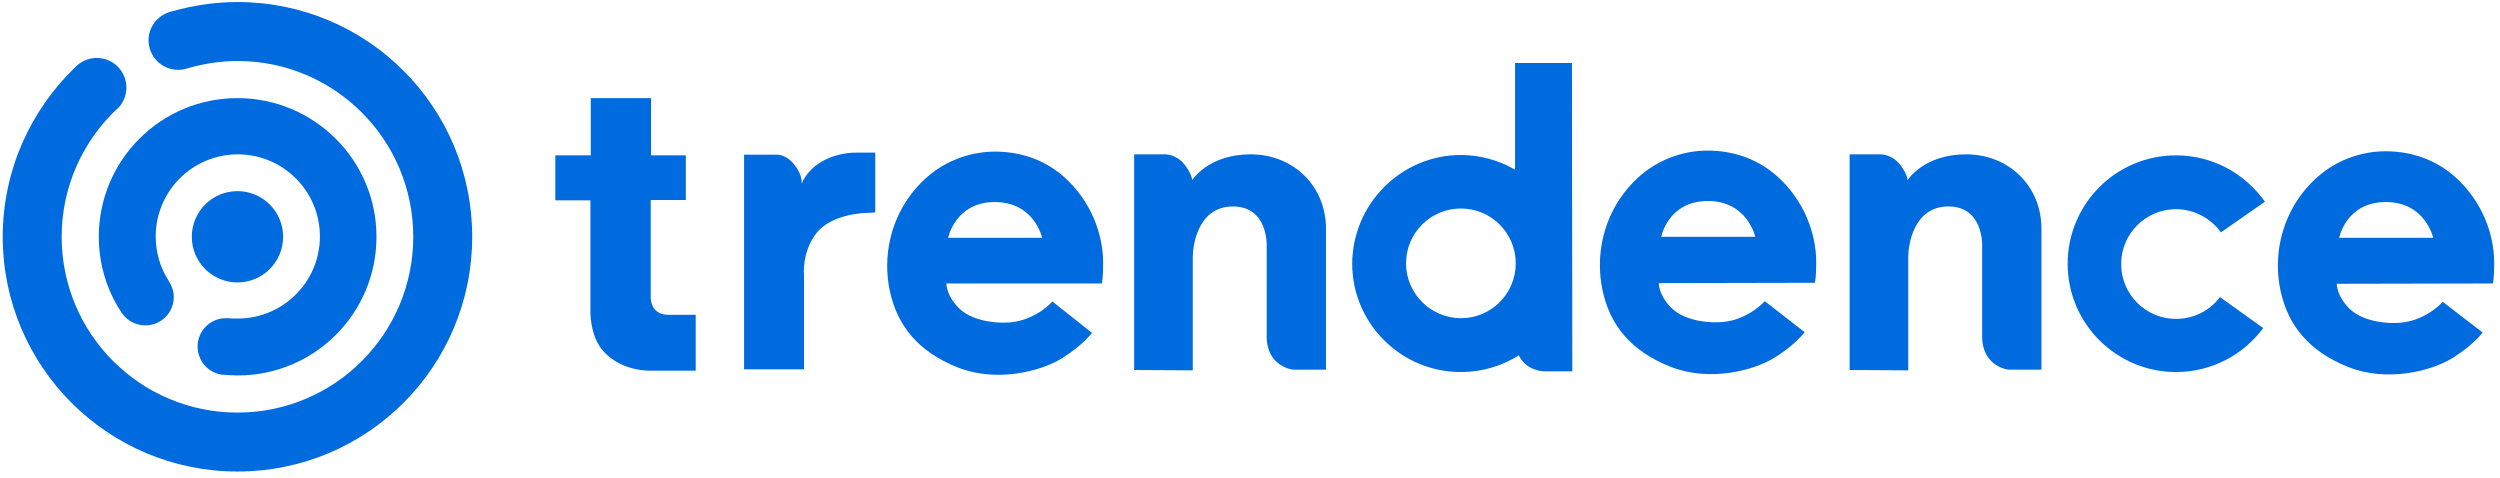 <?xml version="1.0" encoding="utf-8"?>
<!-- Generator: Adobe Illustrator 22.1.0, SVG Export Plug-In . SVG Version: 6.00 Build 0)  -->
<svg version="1.1" id="Ebene_1" xmlns="http://www.w3.org/2000/svg" xmlns:xlink="http://www.w3.org/1999/xlink" x="0px" y="0px"
	 viewBox="0 0 733.8 140.4" enable-background="new 0 0 733.8 140.4" xml:space="preserve">
<path id="XMLID_2_" fill="#006ADF" d="M542.9,108.6V45.3h9c0,0,3.3-0.1,5.7,2.9s2.3,4.7,2.3,4.7s4.7-7.6,17.2-7.6
	s22.1,9.3,22.1,21.8c0,5.2,0,41.4,0,41.4h-9.7c0,0-7.6-0.8-7.7-9.6V84.6V74v-2c0,0,0.4-11.4-9.9-11.4S560.1,72,560.1,75.5
	c0,2.2,0,33.2,0,33.2L542.9,108.6L542.9,108.6z"/>
<path id="XMLID_3_" fill="#006ADF" d="M332.9,108.6V45.3h9c0,0,3.3-0.1,5.7,2.9s2.3,4.7,2.3,4.7s4.7-7.6,17.2-7.6
	s22.1,9.3,22.1,21.8c0,5.2,0,41.4,0,41.4h-9.7c0,0-7.6-0.8-7.7-9.6V84.6V74v-2c0,0,0.4-11.4-9.9-11.4S350.1,72,350.1,75.5
	c0,2.2,0,33.2,0,33.2L332.9,108.6L332.9,108.6z"/>
<path fill="#006ADF" d="M731.7,83.2c0,0,0.4-1.3,0.4-6s-1.2-14.1-8.8-22.6s-16.8-10.2-23.1-10.2s-15.7,2.1-23.2,10.8
	s-9.8,20.1-7.6,30.2s8.3,17.7,19.8,22.3s24.6,1.2,30.8-2.7s8.7-7.4,8.7-7.4l-11.7-9c0,0-5.4,6.2-14,6.2c0,0-8.8,0.4-13.5-4.3
	c-3.8-3.9-3.6-7.2-3.6-7.2L731.7,83.2L731.7,83.2z M700.3,59.3c11.6,0,13.9,10.5,13.9,10.5h-27.6C686.6,69.8,688.6,59.3,700.3,59.3z
	"/>
<path fill="#006ADF" d="M532.7,83c0,0,0.4-1.3,0.4-6s-1.2-14.1-8.8-22.6s-16.8-10.2-23.1-10.2S485.5,46.3,478,55s-9.8,20.1-7.6,30.3
	s8.3,17.7,19.8,22.3s24.6,1.2,30.8-2.7s8.7-7.4,8.7-7.4L518,88.4c0,0-5.4,6.2-14,6.2c0,0-8.8,0.4-13.5-4.3c-3.8-3.9-3.6-7.2-3.6-7.2
	L532.7,83L532.7,83z M501.3,59c11.6,0,13.9,10.5,13.9,10.5h-27.6C487.6,69.5,489.6,59,501.3,59z"/>
<path fill="#006ADF" d="M323.4,83.2c0,0,0.4-1.3,0.4-6s-1.2-14.1-8.8-22.6s-16.8-10.1-23-10.1s-15.7,2.1-23.2,10.8
	s-9.8,20.1-7.6,30.2s8.3,17.7,19.8,22.3s24.6,1.2,30.8-2.7s8.7-7.4,8.7-7.4l-11.6-9.2c0,0-5.4,6.2-14,6.2c0,0-8.8,0.4-13.5-4.3
	c-3.8-3.9-3.6-7.2-3.6-7.2L323.4,83.2z M292,59.3c11.6,0,13.9,10.5,13.9,10.5h-27.6C278.3,69.8,280.4,59.3,292,59.3z"/>
<path fill="#006ADF" d="M428.8,45.5c5.8,0,11.2,1.6,15.9,4.3V18.5h16.7l0.1,90.5h-8.2c0,0-5.3,0-7.5-4.7c-4.9,3.1-10.7,4.9-17,4.9
	c-17.6,0-31.9-14.3-31.9-31.8C397,59.8,411.3,45.5,428.8,45.5z M428.8,93.4c8.9,0,16.1-7.2,16.1-16.1s-7.2-16.1-16.1-16.1
	s-16.1,7.2-16.1,16.1S420,93.4,428.8,93.4z"/>
<path fill="#006ADF" d="M173.4,45.6V28.8h17.7v16.8h10.2v13.1H191V87c0,0-0.4,5.4,5.2,5.4c5.6,0,8,0,8,0v16.4h-12.9
	c0,0-8.5,0.5-14.1-5.6c-4.3-4.7-3.9-12.4-3.9-12.4v-32H163V45.6H173.4z"/>
<path fill="#006ADF" d="M256.7,62.4l-2.4,0.1c0,0-10.3,0.1-14.8,6.1C235.2,74.3,236,81,236,81v27.4h-17.6v-63h9.6c0,0,2.7-0.2,5.2,3
	c2.5,3.1,2.1,5.6,2.1,5.6s1-3.6,5.8-6.5s10.2-2.7,10.2-2.7h5.6v17.4L256.7,62.4z"/>
<path fill="#006ADF" d="M651.6,87.2c-2.9,3.9-7.6,6.4-12.9,6.4c-8.9,0-16.1-7.2-16.1-16.1s7.2-16.1,16.1-16.1
	c5.4,0,10.2,2.7,13.2,6.8l12.9-9c-5.8-8.2-15.3-13.6-26.1-13.6c-17.6,0-31.8,14.3-31.8,31.8c0,17.6,14.3,31.8,31.8,31.8
	c10.5,0,19.8-5.1,25.6-12.9L651.6,87.2z"/>
<circle fill="#006ADF" cx="69.7" cy="69.5" r="13.4"/>
<path fill="#006ADF" d="M69.7,28.8C47.2,28.8,29,47,29,69.5c0,8.1,2.4,15.7,6.5,22c0.1,0.1,0.1,0.2,0.2,0.3c0,0,0,0.1,0.1,0.1
	c1.5,2.2,4,3.6,6.9,3.6c4.6,0,8.3-3.7,8.3-8.3c0-1.7-0.5-3.2-1.4-4.6c0-0.1-0.1-0.1-0.1-0.2l0,0c-2.4-3.7-3.8-8.2-3.8-13
	c0-13.3,10.8-24.1,24.1-24.1s24.1,10.8,24.1,24.1S83.1,93.5,69.8,93.5c-0.9,0-1.7,0-2.5-0.1c0,0,0,0-0.1,0h-0.1c-0.3,0-0.5,0-0.8,0
	c-4.6,0-8.3,3.7-8.3,8.3c0,4.3,3.2,7.8,7.3,8.3c0.1,0,0.2,0,0.4,0c1.3,0.1,2.7,0.2,4.1,0.2c22.5,0,40.7-18.2,40.7-40.7
	S92.2,28.8,69.7,28.8z"/>
<path fill="#006ADF" d="M69.7,0.6c-6.6,0-13,1-19.1,2.7c-0.5,0.1-0.9,0.2-1.3,0.4c-3.3,1.2-5.7,4.4-5.7,8.1c0,4.8,3.9,8.7,8.7,8.7
	c0.7,0,1.3-0.1,1.9-0.2c0.4-0.1,0.7-0.2,1-0.3c4.6-1.3,9.5-2.1,14.5-2.1c28.5,0,51.6,23.1,51.6,51.6s-23.1,51.6-51.6,51.6
	S18.1,98,18.1,69.5c0-14.7,6.2-28,16.1-37.4c0.2-0.1,0.3-0.3,0.5-0.4c1.5-1.6,2.4-3.7,2.4-6c0-4.8-3.9-8.7-8.7-8.7
	c-2,0-3.9,0.7-5.4,1.9c-0.4,0.3-0.8,0.7-1.1,1C9,32.4,0.8,50,0.8,69.5c0,38,30.8,68.9,68.9,68.9s68.9-30.8,68.9-68.9
	S107.8,0.6,69.7,0.6z"/>
</svg>
